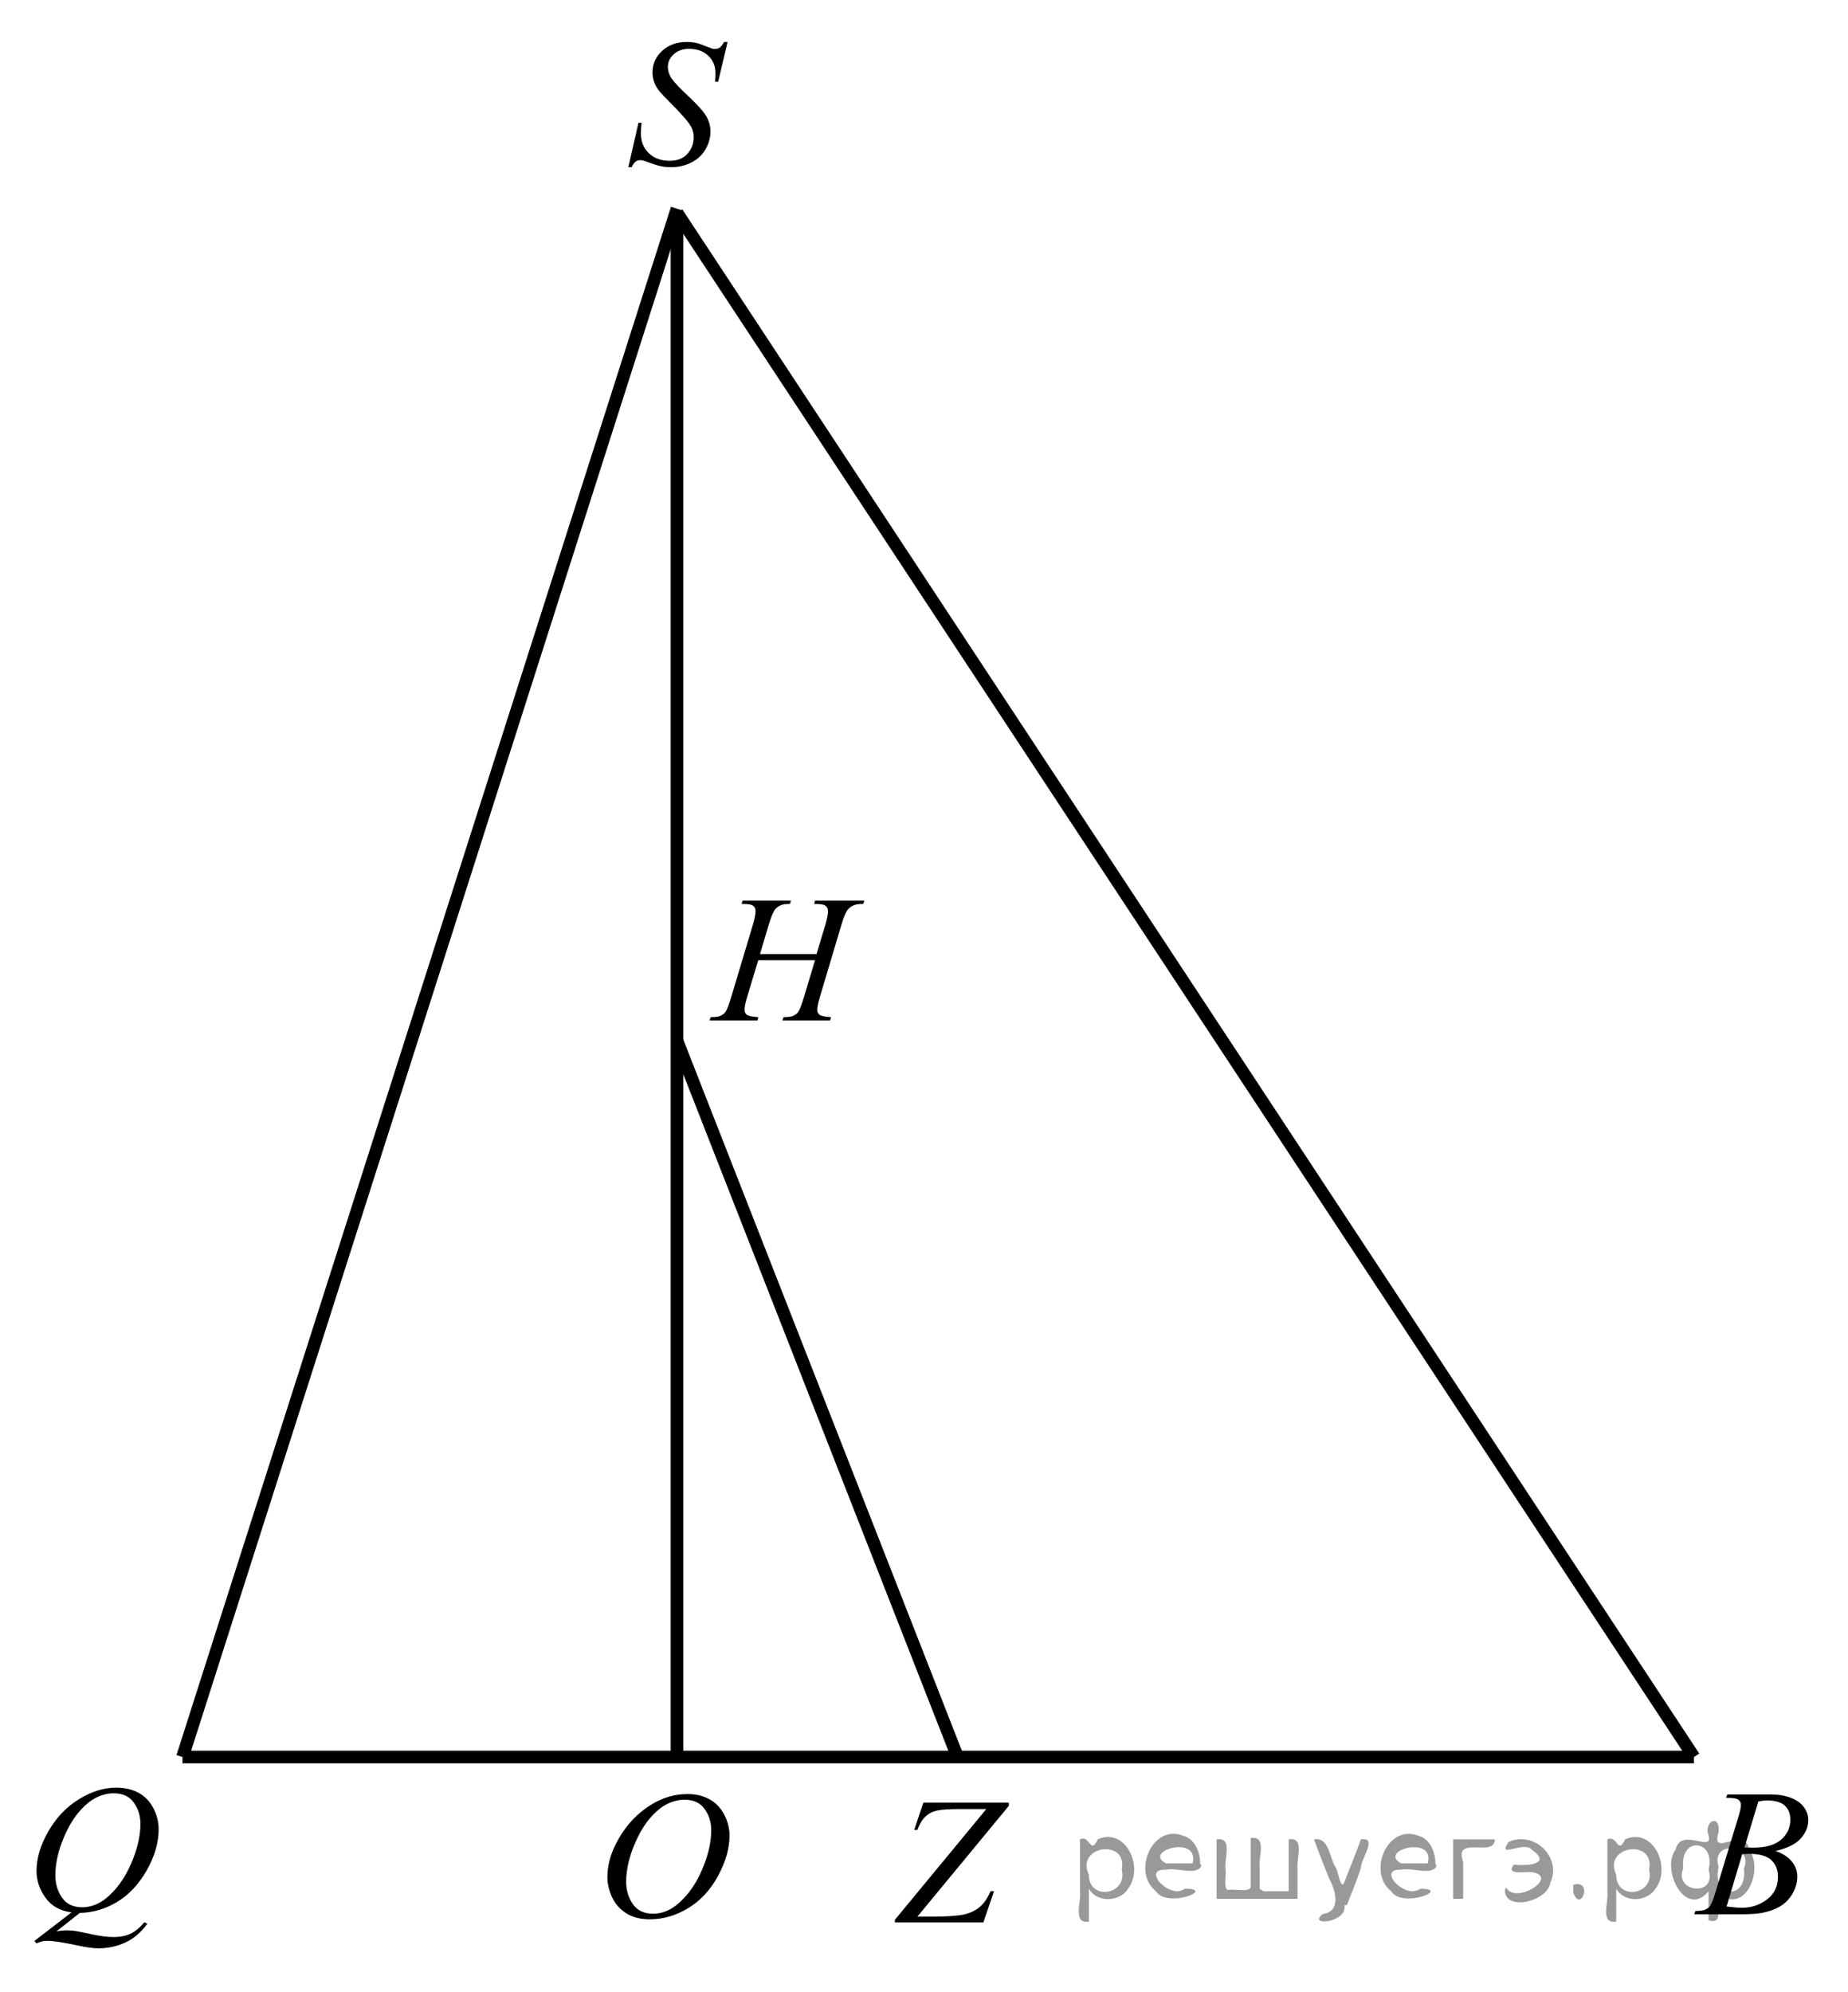 <?xml version="1.0" encoding="utf-8"?>
<!-- Generator: Adobe Illustrator 16.0.0, SVG Export Plug-In . SVG Version: 6.00 Build 0)  -->
<!DOCTYPE svg PUBLIC "-//W3C//DTD SVG 1.0//EN" "http://www.w3.org/TR/2001/REC-SVG-20010904/DTD/svg10.dtd">
<svg version="1.0" id="Слой_1" xmlns="http://www.w3.org/2000/svg" xmlns:xlink="http://www.w3.org/1999/xlink" x="0px" y="0px"
	 width="146.127px" height="157.495px" viewBox="0 0 146.127 157.495" enable-background="new 0 0 146.127 157.495"
	 xml:space="preserve">
<g>
	<g>
		<defs>
			<rect id="SVGID_1_" x="0.573" y="0.182" width="145.371" height="156.937"/>
		</defs>
		<clipPath id="SVGID_2_">
			<use xlink:href="#SVGID_1_"  overflow="visible"/>
		</clipPath>
		<g clip-path="url(#SVGID_2_)">
		</g>
	</g>
	
		<line fill="none" stroke="#000000" stroke-width="1" stroke-linejoin="round" stroke-miterlimit="8" x1="53.533" y1="82.277" x2="75.718" y2="138.891"/>
	
		<line fill="none" stroke="#000000" stroke-width="1" stroke-linejoin="round" stroke-miterlimit="8" x1="133.947" y1="138.891" x2="14.431" y2="138.891"/>
	
		<line fill="none" stroke="#000000" stroke-width="1" stroke-linejoin="round" stroke-miterlimit="8" x1="133.947" y1="138.891" x2="53.533" y2="16.822"/>
	
		<line fill="none" stroke="#000000" stroke-width="1" stroke-linejoin="round" stroke-miterlimit="8" x1="53.533" y1="16.822" x2="53.533" y2="138.437"/>
	
		<line fill="none" stroke="#000000" stroke-width="1" stroke-linejoin="round" stroke-miterlimit="8" x1="53.533" y1="16.497" x2="14.431" y2="138.891"/>
	<g>
		<defs>
			<polygon id="SVGID_3_" points="53.61,83.266 72.218,83.266 72.218,67.665 53.61,67.665 53.61,83.266 			"/>
		</defs>
		<clipPath id="SVGID_4_">
			<use xlink:href="#SVGID_3_"  overflow="visible"/>
		</clipPath>
		<g clip-path="url(#SVGID_4_)">
			<path d="M60.094,75.421h4.469l0.707-2.339c0.133-0.456,0.2-0.81,0.2-1.061c0-0.121-0.03-0.225-0.089-0.311
				c-0.06-0.086-0.151-0.15-0.275-0.192c-0.124-0.042-0.366-0.063-0.728-0.063l0.071-0.258h3.898l-0.086,0.258
				c-0.328-0.004-0.573,0.028-0.735,0.098c-0.229,0.098-0.397,0.223-0.507,0.377c-0.157,0.219-0.317,0.603-0.479,1.152l-1.706,5.719
				c-0.143,0.475-0.214,0.814-0.214,1.02c0,0.177,0.063,0.311,0.189,0.401c0.126,0.091,0.427,0.152,0.903,0.185l-0.079,0.259h-3.769
				l0.1-0.259c0.371-0.009,0.619-0.041,0.742-0.098c0.19-0.083,0.329-0.19,0.414-0.321c0.124-0.181,0.276-0.577,0.457-1.187
				l0.871-2.898h-4.49l-0.878,2.898c-0.138,0.465-0.207,0.806-0.207,1.02c0,0.177,0.062,0.311,0.186,0.401
				c0.124,0.091,0.424,0.152,0.899,0.185l-0.057,0.259h-3.797l0.093-0.259c0.375-0.009,0.625-0.041,0.75-0.098
				c0.19-0.083,0.331-0.19,0.421-0.321c0.124-0.19,0.276-0.586,0.457-1.187l1.713-5.719c0.138-0.465,0.207-0.819,0.207-1.061
				c0-0.121-0.03-0.225-0.089-0.311c-0.06-0.086-0.152-0.15-0.278-0.192c-0.126-0.042-0.373-0.063-0.739-0.063l0.085-0.258h3.819
				l-0.079,0.258c-0.319-0.004-0.555,0.028-0.707,0.098c-0.224,0.093-0.388,0.216-0.493,0.37c-0.143,0.205-0.3,0.591-0.471,1.159
				L60.094,75.421z"/>
		</g>
	</g>
	<g>
		<defs>
			<polygon id="SVGID_5_" points="46.909,16.9 60.247,16.9 60.247,0 46.909,0 46.909,16.9 			"/>
		</defs>
		<clipPath id="SVGID_6_">
			<use xlink:href="#SVGID_5_"  overflow="visible"/>
		</clipPath>
		<g clip-path="url(#SVGID_6_)">
			<path d="M49.683,13.22l0.803-3.512h0.243c-0.033,0.34-0.05,0.622-0.05,0.845c0,0.638,0.208,1.157,0.626,1.557
				s0.964,0.6,1.637,0.6c0.625,0,1.101-0.187,1.425-0.562c0.325-0.375,0.487-0.806,0.487-1.295c0-0.317-0.074-0.605-0.222-0.866
				c-0.225-0.386-0.824-1.066-1.798-2.039c-0.473-0.465-0.776-0.813-0.91-1.041c-0.22-0.377-0.329-0.772-0.329-1.187
				c0-0.661,0.253-1.227,0.759-1.697c0.506-0.47,1.156-0.705,1.948-0.705c0.268,0,0.521,0.025,0.759,0.077
				c0.148,0.028,0.418,0.121,0.81,0.279c0.277,0.107,0.43,0.166,0.458,0.175c0.067,0.014,0.141,0.021,0.222,0.021
				c0.139,0,0.258-0.035,0.358-0.105c0.1-0.07,0.217-0.219,0.351-0.447h0.272l-0.745,3.142h-0.244
				c0.019-0.279,0.029-0.505,0.029-0.677c0-0.563-0.191-1.024-0.573-1.383c-0.382-0.358-0.886-0.538-1.511-0.538
				c-0.497,0-0.9,0.142-1.211,0.426c-0.311,0.284-0.465,0.612-0.465,0.984c0,0.326,0.099,0.637,0.297,0.932
				c0.198,0.295,0.654,0.777,1.368,1.445c0.714,0.668,1.176,1.189,1.386,1.564c0.21,0.375,0.315,0.774,0.315,1.198
				c0,0.479-0.13,0.944-0.39,1.393c-0.261,0.449-0.634,0.797-1.121,1.043c-0.487,0.247-1.02,0.37-1.598,0.37
				c-0.287,0-0.554-0.025-0.802-0.077c-0.249-0.051-0.645-0.177-1.189-0.377c-0.186-0.07-0.341-0.105-0.465-0.105
				c-0.282,0-0.501,0.187-0.659,0.559H49.683z"/>
		</g>
	</g>
	<g>
		<defs>
			<polygon id="SVGID_7_" points="0,157.495 16.005,157.495 16.005,137.995 0,137.995 0,157.495 			"/>
		</defs>
		<clipPath id="SVGID_8_">
			<use xlink:href="#SVGID_7_"  overflow="visible"/>
		</clipPath>
		<g clip-path="url(#SVGID_8_)">
			<path d="M6.311,151.214l-1.848,1.459c0.291-0.052,0.561-0.077,0.81-0.077c0.239,0,0.459,0.015,0.663,0.042
				c0.203,0.028,0.638,0.115,1.304,0.262c0.666,0.147,1.248,0.221,1.744,0.221c0.53,0,0.98-0.09,1.351-0.27
				c0.37-0.179,0.729-0.478,1.078-0.896l0.236,0.111c-0.492,0.688-1.072,1.186-1.741,1.49c-0.668,0.306-1.378,0.458-2.127,0.458
				c-0.416,0-0.984-0.079-1.705-0.237c-1.103-0.237-1.875-0.356-2.314-0.356c-0.167,0-0.303,0.012-0.408,0.035
				s-0.263,0.079-0.473,0.167l-0.165-0.188l2.937-2.262c-0.907-0.121-1.595-0.51-2.063-1.166c-0.468-0.656-0.702-1.357-0.702-2.102
				c0-1.02,0.316-2.074,0.949-3.163c0.633-1.09,1.442-1.934,2.429-2.531c0.986-0.599,1.954-0.897,2.905-0.897
				c0.707,0,1.31,0.14,1.809,0.419s0.885,0.686,1.157,1.219c0.272,0.532,0.408,1.078,0.408,1.637c0,1.071-0.313,2.155-0.938,3.254
				s-1.403,1.931-2.332,2.496C8.344,150.902,7.357,151.195,6.311,151.214z M8.998,141.76c-0.478,0-0.945,0.115-1.4,0.345
				c-0.457,0.23-0.909,0.608-1.358,1.132c-0.449,0.523-0.853,1.209-1.21,2.056c-0.435,1.043-0.652,2.027-0.652,2.954
				c0,0.661,0.174,1.246,0.523,1.756s0.883,0.765,1.604,0.765c0.43,0,0.855-0.104,1.275-0.314c0.42-0.209,0.854-0.565,1.304-1.068
				c0.573-0.642,1.053-1.459,1.44-2.45c0.387-0.992,0.58-1.913,0.58-2.766c0-0.628-0.174-1.187-0.523-1.676
				C10.232,142.004,9.704,141.76,8.998,141.76z"/>
		</g>
	</g>
	<g>
		<defs>
			<polygon id="SVGID_9_" points="131.423,153.92 146.127,153.92 146.127,138.319 131.423,138.319 131.423,153.92 			"/>
		</defs>
		<clipPath id="SVGID_10_">
			<use xlink:href="#SVGID_9_"  overflow="visible"/>
		</clipPath>
		<g clip-path="url(#SVGID_10_)">
			<path d="M136.481,142.112l0.101-0.258h3.475c0.584,0,1.104,0.088,1.562,0.265c0.457,0.178,0.799,0.424,1.026,0.74
				s0.341,0.652,0.341,1.006c0,0.545-0.202,1.037-0.606,1.477s-1.063,0.765-1.978,0.974c0.589,0.215,1.021,0.499,1.299,0.853
				c0.278,0.354,0.417,0.742,0.417,1.166c0,0.47-0.125,0.919-0.373,1.348c-0.249,0.428-0.569,0.761-0.959,0.998
				s-0.86,0.412-1.411,0.523c-0.393,0.08-1.005,0.119-1.838,0.119h-3.568l0.094-0.259c0.373-0.009,0.627-0.044,0.761-0.104
				c0.191-0.079,0.328-0.184,0.409-0.314c0.115-0.177,0.269-0.581,0.46-1.215l1.744-5.732c0.148-0.483,0.223-0.823,0.223-1.02
				c0-0.172-0.065-0.308-0.197-0.408c-0.132-0.1-0.382-0.15-0.75-0.15C136.628,142.119,136.552,142.117,136.481,142.112z
				 M136.524,150.708c0.517,0.065,0.921,0.098,1.213,0.098c0.747,0,1.408-0.219,1.985-0.656s0.865-1.031,0.865-1.78
				c0-0.573-0.179-1.02-0.535-1.341s-0.932-0.482-1.727-0.482c-0.153,0-0.34,0.008-0.56,0.021L136.524,150.708z M137.938,146.044
				c0.312,0.009,0.536,0.014,0.675,0.014c0.995,0,1.736-0.211,2.223-0.632c0.485-0.422,0.729-0.948,0.729-1.582
				c0-0.479-0.148-0.853-0.445-1.12s-0.771-0.401-1.422-0.401c-0.172,0-0.393,0.027-0.66,0.083L137.938,146.044z"/>
		</g>
	</g>
	<g>
		<defs>
			<polygon id="SVGID_11_" points="68.119,154.569 82.823,154.569 82.823,138.97 68.119,138.97 68.119,154.569 			"/>
		</defs>
		<clipPath id="SVGID_12_">
			<use xlink:href="#SVGID_11_"  overflow="visible"/>
		</clipPath>
		<g clip-path="url(#SVGID_12_)">
			<path d="M73.014,142.494h6.756v0.258l-7.229,8.756h1.127c1.216,0,2.074-0.058,2.574-0.174c0.5-0.117,0.916-0.319,1.249-0.608
				c0.333-0.288,0.611-0.698,0.836-1.229H78.6l-0.84,2.465h-7v-0.202l7.23-8.756h-2.018c-0.881,0-1.5,0.038-1.859,0.115
				c-0.359,0.076-0.667,0.232-0.923,0.468c-0.256,0.234-0.473,0.59-0.649,1.064h-0.251L73.014,142.494z"/>
		</g>
	</g>
	<g>
		<defs>
			<polygon id="SVGID_13_" points="45.152,155.415 61.157,155.415 61.157,138.516 45.152,138.516 45.152,155.415 			"/>
		</defs>
		<clipPath id="SVGID_14_">
			<use xlink:href="#SVGID_13_"  overflow="visible"/>
		</clipPath>
		<g clip-path="url(#SVGID_14_)">
			<path d="M54.383,141.82c0.645,0,1.215,0.136,1.712,0.408c0.497,0.272,0.886,0.675,1.167,1.208s0.423,1.086,0.423,1.658
				c0,1.016-0.302,2.08-0.906,3.194c-0.604,1.115-1.394,1.966-2.368,2.553c-0.974,0.586-1.982,0.88-3.023,0.88
				c-0.75,0-1.377-0.162-1.881-0.485c-0.504-0.324-0.876-0.751-1.117-1.281c-0.241-0.531-0.362-1.045-0.362-1.543
				c0-0.885,0.218-1.759,0.655-2.622s0.959-1.585,1.565-2.165c0.606-0.579,1.253-1.025,1.941-1.337
				C52.878,141.977,53.609,141.82,54.383,141.82z M54.139,142.268c-0.478,0-0.944,0.115-1.4,0.345
				c-0.456,0.23-0.909,0.608-1.357,1.132s-0.853,1.209-1.21,2.056c-0.439,1.043-0.659,2.027-0.659,2.954
				c0,0.661,0.174,1.246,0.523,1.756s0.883,0.765,1.604,0.765c0.435,0,0.861-0.104,1.279-0.314c0.418-0.209,0.854-0.567,1.307-1.075
				c0.568-0.638,1.046-1.451,1.433-2.44c0.387-0.989,0.58-1.912,0.58-2.769c0-0.633-0.174-1.192-0.523-1.679
				S54.841,142.268,54.139,142.268z"/>
		</g>
	</g>
</g>
<g>
</g>
<g>
</g>
<g>
</g>
<g>
</g>
<g>
</g>
<g>
</g>
<g style="stroke:none;fill:#000;fill-opacity:0.4" > <path d="m 86.1,149.4 c 0,0.8 0,1.6 0,2.5 -1.3,0.2 -0.6,-1.5 -0.7,-2.3 0,-1.4 0,-2.8 0,-4.2 0.8,-0.4 0.8,1.3 1.4,0.0 2.2,-1.0 3.7,2.2 2.4,3.9 -0.6,1.0 -2.4,1.2 -3.1,0.0 z m 2.6,-1.6 c 0.5,-2.5 -3.7,-1.9 -2.6,0.4 0.0,2.1 3.1,1.6 2.6,-0.4 z" /> <path d="m 95.0,147.5 c -0.4,0.8 -1.9,0.1 -2.8,0.3 -2.0,-0.1 0.3,2.4 1.5,1.5 2.5,0.0 -1.4,1.6 -2.3,0.2 -1.9,-1.5 -0.3,-5.3 2.1,-4.4 0.9,0.2 1.4,1.2 1.4,2.2 z m -0.7,-0.2 c 0.6,-2.3 -4.0,-1.0 -2.1,0.0 0.7,0 1.4,-0.0 2.1,-0.0 z" /> <path d="m 99.9,149.5 c 0.6,0 1.3,0 2.0,0 0,-1.3 0,-2.7 0,-4.1 1.3,-0.2 0.6,1.5 0.7,2.3 0,0.8 0,1.6 0,2.4 -2.1,0 -4.2,0 -6.4,0 0,-1.5 0,-3.1 0,-4.7 1.3,-0.2 0.6,1.5 0.7,2.3 0.1,0.5 -0.2,1.6 0.2,1.7 0.5,-0.1 1.6,0.2 1.8,-0.2 0,-1.3 0,-2.6 0,-3.9 1.3,-0.2 0.6,1.5 0.7,2.3 0,0.5 0,1.1 0,1.7 z" /> <path d="m 106.3,150.6 c 0.3,1.4 -3.0,1.7 -1.7,0.7 1.5,-0.2 1.0,-1.9 0.5,-2.8 -0.4,-1.0 -0.8,-2.0 -1.2,-3.1 1.2,-0.2 1.2,1.4 1.7,2.2 0.2,0.2 0.4,1.9 0.7,1.2 0.4,-1.1 0.9,-2.2 1.3,-3.4 1.4,-0.2 0.0,1.5 -0.0,2.3 -0.3,0.9 -0.7,1.9 -1.1,2.9 z" /> <path d="m 113.6,147.5 c -0.4,0.8 -1.9,0.1 -2.8,0.3 -2.0,-0.1 0.3,2.4 1.5,1.5 2.5,0.0 -1.4,1.6 -2.3,0.2 -1.9,-1.5 -0.3,-5.3 2.1,-4.4 0.9,0.2 1.4,1.2 1.4,2.2 z m -0.7,-0.2 c 0.6,-2.3 -4.0,-1.0 -2.1,0.0 0.7,0 1.4,-0.0 2.1,-0.0 z" /> <path d="m 114.9,150.1 c 0,-1.5 0,-3.1 0,-4.7 1.1,0 2.2,0 3.3,0 0.0,1.5 -3.3,-0.4 -2.5,1.8 0,0.9 0,1.9 0,2.9 -0.2,0 -0.5,0 -0.7,0 z" /> <path d="m 119.1,149.2 c 0.7,1.4 4.2,-0.8 2.1,-1.2 -0.5,-0.1 -2.2,0.3 -1.5,-0.6 1.0,0.1 3.1,0.0 1.4,-1.2 -0.6,-0.7 -2.8,0.8 -1.8,-0.6 2.0,-0.9 4.2,1.2 3.3,3.2 -0.2,1.5 -3.5,2.3 -3.6,0.7 l 0,-0.1 0,-0.0 0,0 z" /> <path d="m 124.4,149.0 c 1.6,-0.5 0.6,2.3 -0.0,0.6 -0.0,-0.2 0.0,-0.4 0.0,-0.6 z" /> <path d="m 127.8,149.4 c 0,0.8 0,1.6 0,2.5 -1.3,0.2 -0.6,-1.5 -0.7,-2.3 0,-1.4 0,-2.8 0,-4.2 0.8,-0.4 0.8,1.3 1.4,0.0 2.2,-1.0 3.7,2.2 2.4,3.9 -0.6,1.0 -2.4,1.2 -3.1,0.0 z m 2.6,-1.6 c 0.5,-2.5 -3.7,-1.9 -2.6,0.4 0.0,2.1 3.1,1.6 2.6,-0.4 z" /> <path d="m 133.1,147.7 c -0.8,1.9 2.7,2.3 2.0,0.1 0.6,-2.4 -2.3,-2.7 -2.0,-0.1 z m 2.0,4.2 c 0,-0.8 0,-1.6 0,-2.4 -1.8,2.2 -3.8,-1.7 -2.6,-3.3 0.4,-1.8 3.0,0.3 2.6,-1.1 -0.4,-1.1 0.9,-1.8 0.8,-0.3 -0.7,2.2 2.1,-0.6 2.4,1.4 1.2,1.6 -0.3,5.2 -2.4,3.5 -0.4,0.6 0.6,2.5 -0.8,2.1 z m 2.8,-4.2 c 0.8,-1.9 -2.7,-2.3 -2.0,-0.1 -0.6,2.4 2.3,2.7 2.0,0.1 z" /> </g></svg>

<!--File created and owned by https://sdamgia.ru. Copying is prohibited. All rights reserved.-->
